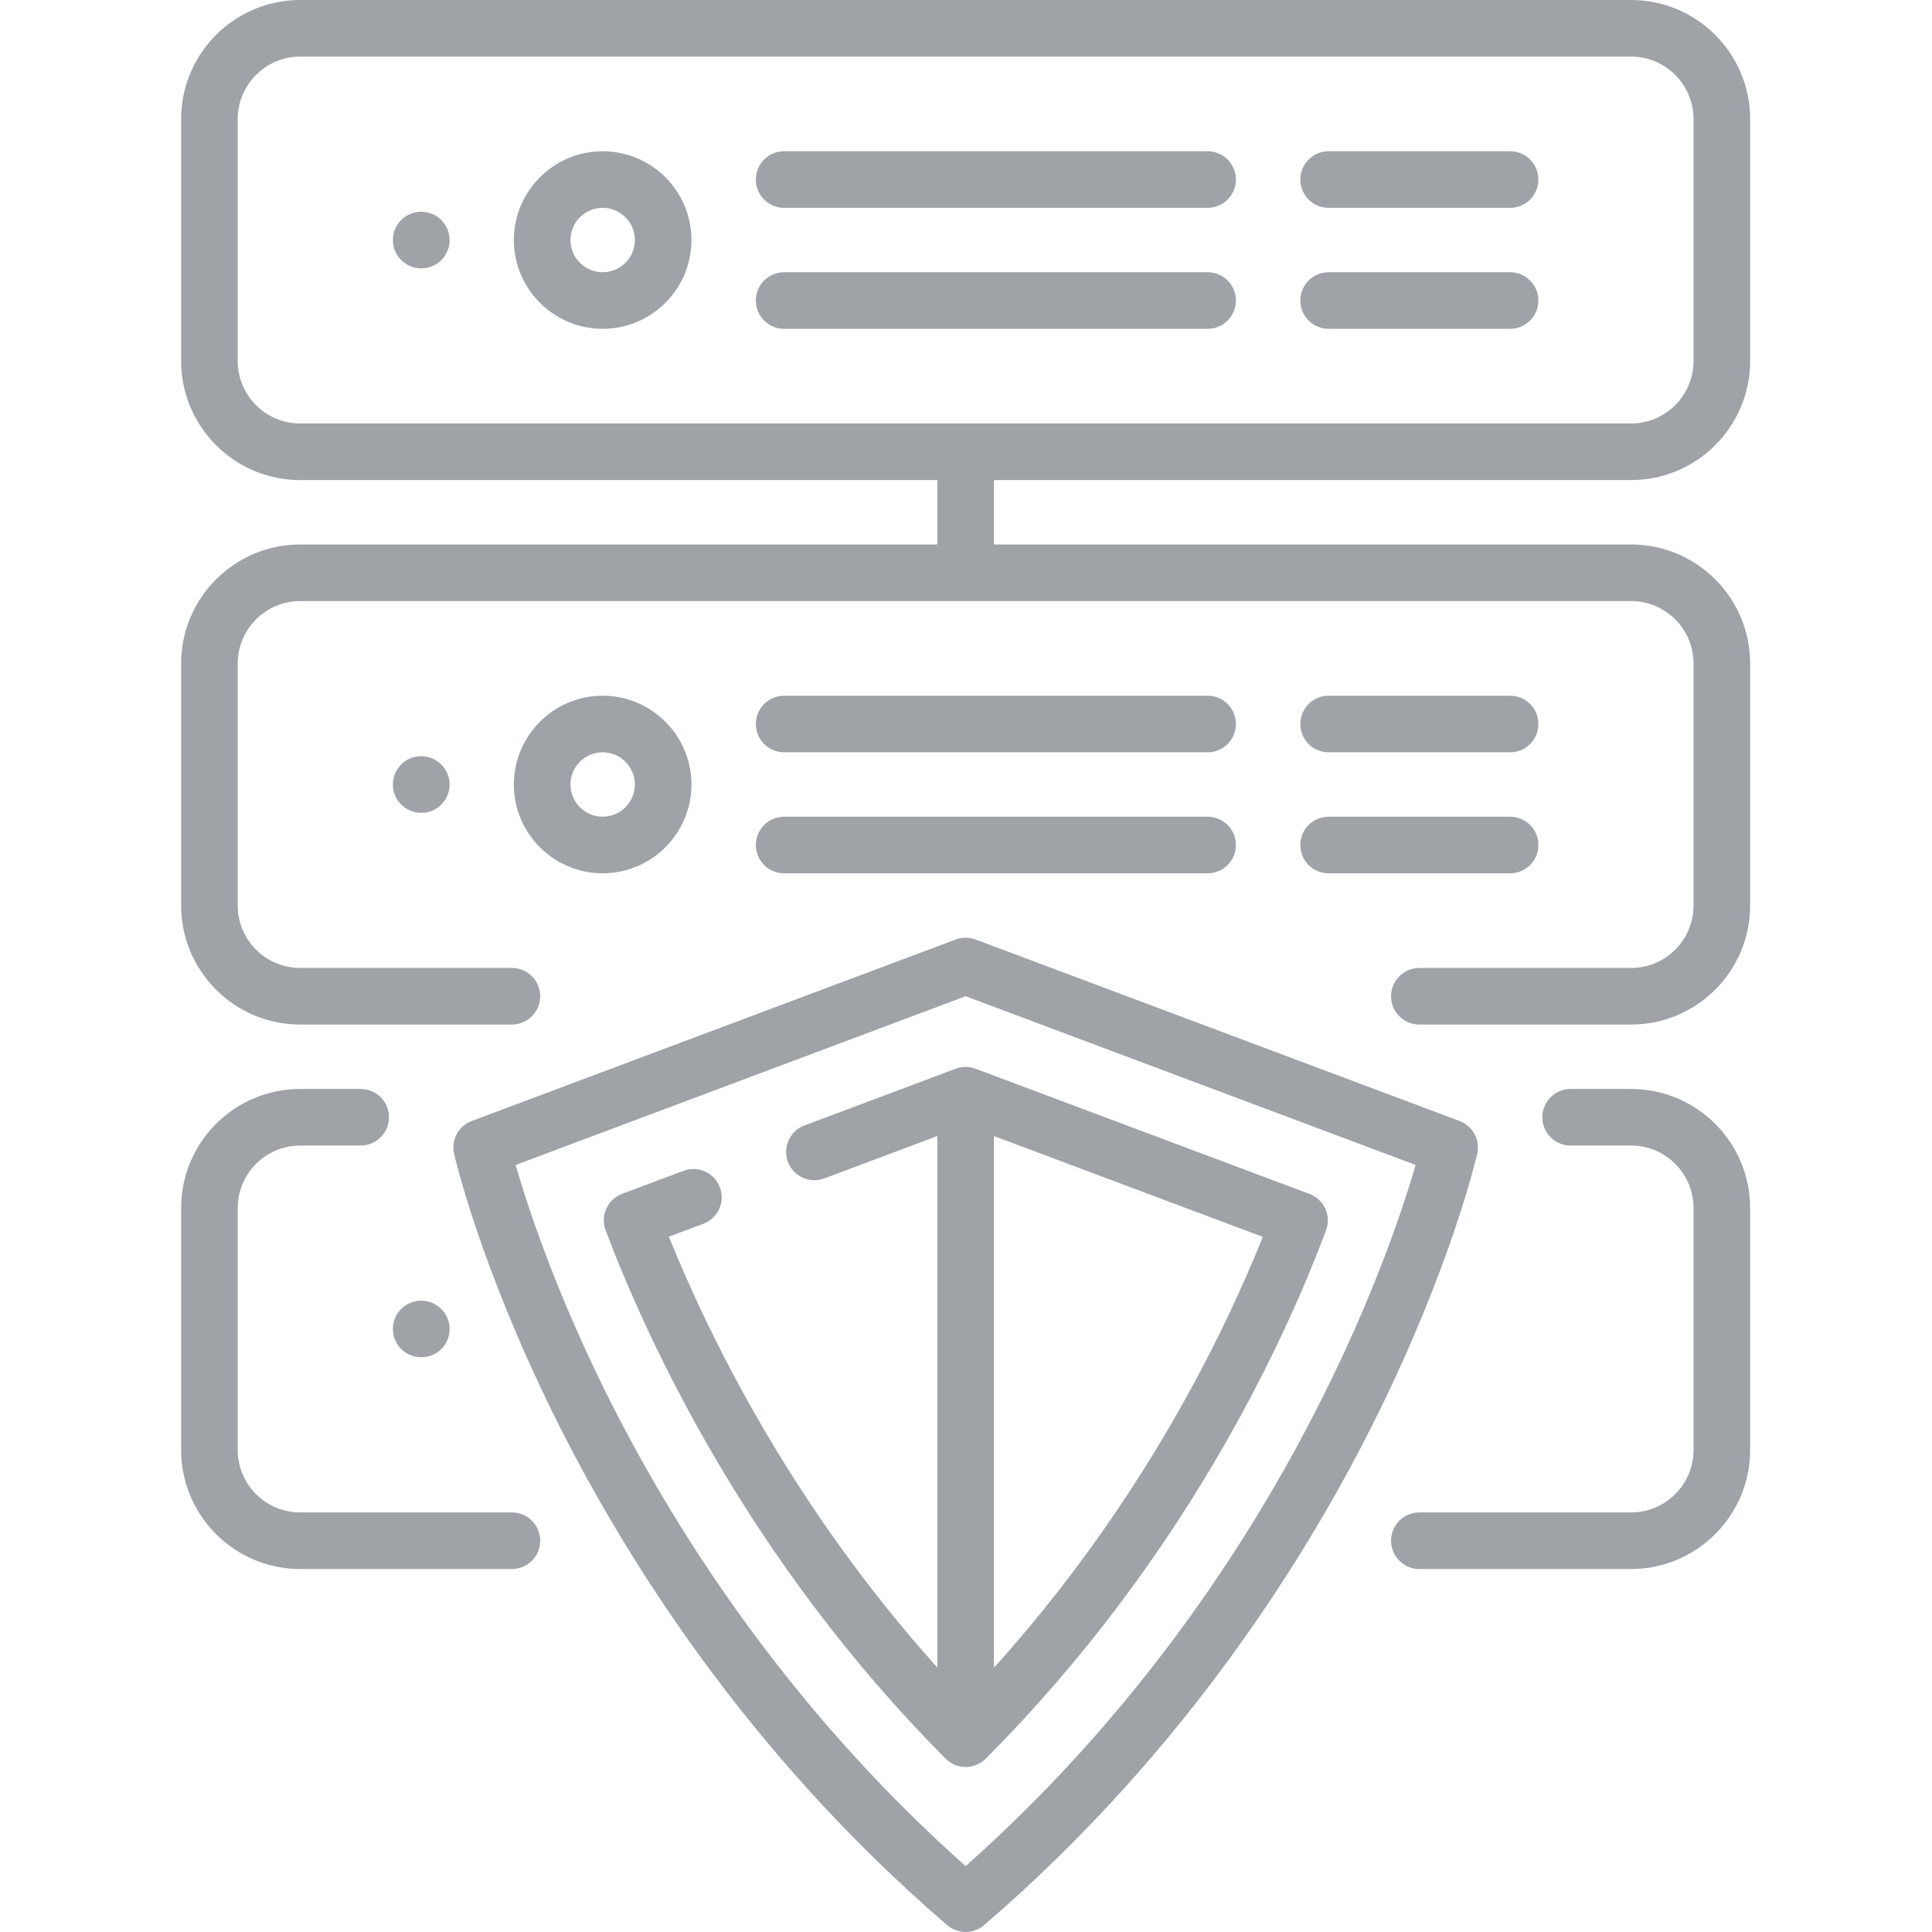 <?xml version="1.0" encoding="UTF-8"?> <svg xmlns="http://www.w3.org/2000/svg" height="64px" viewBox="-48 0 512 512" width="64px"><path fill="#9fa3a7" d="m384.258 127.227c17.395 0 31.547-14.152 31.547-31.547v-64.133c0-17.395-14.152-31.547-31.547-31.547h-352.711c-17.395 0-31.547 14.152-31.547 31.547v64.129c0 17.398 14.152 31.551 31.547 31.551h168.855v17.062h-168.855c-17.395 0-31.547 14.152-31.547 31.551v64.129c0 17.395 14.152 31.547 31.547 31.547h56.113c4.145 0 7.5-3.359 7.5-7.5 0-4.145-3.355-7.5-7.5-7.5h-56.113c-9.125 0-16.547-7.422-16.547-16.547v-64.129c0-9.125 7.426-16.551 16.547-16.551h352.711c9.125 0 16.547 7.426 16.547 16.551v64.129c0 9.125-7.422 16.547-16.547 16.547h-56.113c-4.141 0-7.5 3.355-7.5 7.5 0 4.141 3.359 7.5 7.5 7.5h56.113c17.395 0 31.547-14.152 31.547-31.547v-64.129c0-17.398-14.152-31.551-31.547-31.551h-168.855v-17.062zm-369.258-31.547v-64.133c0-9.121 7.426-16.547 16.547-16.547h352.711c9.125 0 16.547 7.426 16.547 16.547v64.129c0 9.125-7.422 16.551-16.547 16.551h-352.711c-9.121 0-16.547-7.426-16.547-16.547zm0 0"></path><path fill="#9fa3a7" d="m159.805 55.082h112.227c4.145 0 7.5-3.359 7.5-7.5 0-4.145-3.355-7.5-7.5-7.5h-112.227c-4.141 0-7.5 3.355-7.5 7.5 0 4.141 3.359 7.5 7.5 7.5zm0 0"></path><path fill="#9fa3a7" d="m279.531 79.645c0-4.141-3.355-7.5-7.5-7.5h-112.227c-4.141 0-7.5 3.359-7.5 7.5 0 4.145 3.359 7.5 7.5 7.5h112.227c4.145 0 7.5-3.359 7.5-7.5zm0 0"></path><path fill="#9fa3a7" d="m304.098 55.082h48.094c4.145 0 7.5-3.359 7.5-7.5 0-4.145-3.355-7.5-7.5-7.5h-48.094c-4.145 0-7.5 3.355-7.5 7.5 0 4.141 3.355 7.5 7.5 7.5zm0 0"></path><path fill="#9fa3a7" d="m304.098 87.145h48.094c4.145 0 7.5-3.355 7.5-7.5 0-4.141-3.355-7.5-7.5-7.5h-48.094c-4.145 0-7.5 3.359-7.5 7.5s3.355 7.5 7.5 7.5zm0 0"></path><path fill="#9fa3a7" d="m111.711 40.082c-12.977 0-23.531 10.555-23.531 23.531 0 12.977 10.555 23.531 23.531 23.531 12.973 0 23.531-10.555 23.531-23.531 0-12.977-10.559-23.531-23.531-23.531zm0 32.062c-4.707 0-8.531-3.828-8.531-8.531 0-4.707 3.828-8.531 8.531-8.531 4.703 0 8.531 3.828 8.531 8.531s-3.828 8.531-8.531 8.531zm0 0"></path><path fill="#9fa3a7" d="m63.613 56.113c-4.145 0-7.5 3.359-7.5 7.5s3.355 7.5 7.5 7.5h.078c4.145 0 7.461-3.359 7.461-7.5s-3.398-7.5-7.539-7.5zm0 0"></path><path fill="#9fa3a7" d="m159.805 199.371h112.227c4.145 0 7.5-3.359 7.5-7.5 0-4.145-3.355-7.5-7.5-7.5h-112.227c-4.141 0-7.5 3.355-7.5 7.5 0 4.141 3.359 7.5 7.5 7.5zm0 0"></path><path fill="#9fa3a7" d="m159.805 231.438h112.227c4.145 0 7.5-3.359 7.5-7.5 0-4.145-3.355-7.5-7.5-7.5h-112.227c-4.141 0-7.5 3.355-7.5 7.5 0 4.141 3.359 7.5 7.5 7.5zm0 0"></path><path fill="#9fa3a7" d="m304.098 199.371h48.094c4.145 0 7.5-3.359 7.5-7.5 0-4.145-3.355-7.5-7.5-7.5h-48.094c-4.145 0-7.5 3.355-7.5 7.5 0 4.141 3.355 7.5 7.5 7.5zm0 0"></path><path fill="#9fa3a7" d="m304.098 231.438h48.094c4.145 0 7.5-3.359 7.5-7.5 0-4.145-3.355-7.5-7.5-7.5h-48.094c-4.145 0-7.5 3.355-7.5 7.5 0 4.141 3.355 7.5 7.5 7.5zm0 0"></path><path fill="#9fa3a7" d="m111.711 184.371c-12.977 0-23.531 10.559-23.531 23.531 0 12.977 10.555 23.531 23.531 23.531 12.973 0 23.531-10.555 23.531-23.531 0-12.973-10.559-23.531-23.531-23.531zm0 32.066c-4.707 0-8.531-3.828-8.531-8.535 0-4.703 3.828-8.531 8.531-8.531 4.703 0 8.531 3.828 8.531 8.531 0 4.707-3.828 8.535-8.531 8.535zm0 0"></path><path fill="#9fa3a7" d="m56.113 207.902c0 4.145 3.355 7.5 7.5 7.5h.078c4.145 0 7.461-3.355 7.461-7.5 0-4.141-3.398-7.5-7.539-7.5-4.145 0-7.5 3.359-7.5 7.5zm0 0"></path><path fill="#9fa3a7" d="m87.66 400.809h-56.113c-9.125 0-16.547-7.426-16.547-16.551v-64.129c0-9.125 7.422-16.547 16.547-16.547h16.039c4.141 0 7.5-3.359 7.5-7.5 0-4.145-3.359-7.5-7.5-7.5h-16.039c-17.395 0-31.547 14.152-31.547 31.547v64.129c0 17.395 14.152 31.551 31.547 31.551h56.113c4.145 0 7.5-3.359 7.5-7.5 0-4.145-3.355-7.5-7.5-7.5zm0 0"></path><path fill="#9fa3a7" d="m384.258 288.582h-16.031c-4.145 0-7.5 3.355-7.5 7.5 0 4.141 3.355 7.5 7.5 7.5h16.031c9.125 0 16.547 7.422 16.547 16.547v64.129c0 9.125-7.422 16.551-16.547 16.551h-56.113c-4.141 0-7.5 3.355-7.5 7.5 0 4.141 3.359 7.5 7.5 7.5h56.113c17.395 0 31.547-14.156 31.547-31.551v-64.129c0-17.395-14.152-31.547-31.547-31.547zm0 0"></path><path fill="#9fa3a7" d="m63.691 359.691c4.145 0 7.461-3.355 7.461-7.5 0-4.141-3.398-7.5-7.539-7.5-4.145 0-7.5 3.359-7.5 7.5 0 4.145 3.355 7.5 7.5 7.5zm0 0"></path><path fill="#9fa3a7" d="m338.797 297.074-128.262-48.098c-1.695-.637-3.566-.637-5.266 0l-128.258 48.098c-3.516 1.316-5.516 5.031-4.676 8.691.27 1.184 6.828 29.367 26.23 68.777 17.863 36.285 50.484 89.27 104.449 135.645 1.406 1.207 3.145 1.812 4.887 1.812 1.742 0 3.484-.605 4.887-1.812 53.969-46.375 86.586-99.359 104.449-135.645 19.402-39.41 25.965-67.594 26.234-68.777.836-3.66-1.164-7.371-4.676-8.691zm-130.895 197.465c-48.98-43.539-78.977-92.387-95.66-126.18-13.488-27.316-20.629-49.336-23.594-59.629l119.254-44.719 119.25 44.715c-6.988 24.121-37.09 112.805-119.25 185.812zm0 0"></path><path fill="#9fa3a7" d="m206.156 282.949c-.312.074-.621.172-.922.285l-40.043 15.02c-3.879 1.453-5.844 5.777-4.391 9.652 1.457 3.879 5.777 5.844 9.656 4.391l29.945-11.23v140.844c-38.266-42.594-60.133-86.922-71.137-114.168l9.129-3.422c3.879-1.453 5.844-5.777 4.387-9.656-1.453-3.879-5.777-5.844-9.652-4.387l-16.254 6.094c-1.867.699-3.379 2.113-4.199 3.93-.82 1.812-.887 3.883-.184 5.746 11.297 29.84 38.023 87.711 90.109 140.016 1.406 1.41 3.316 2.207 5.309 2.207h.004c1.992 0 3.902-.793 5.312-2.203 52.473-52.582 79.031-110.285 90.195-140 .699-1.863.629-3.926-.195-5.738-.82-1.812-2.332-3.223-4.195-3.922l-88.449-33.168c-.316-.121-.645-.219-.977-.297-.566-.133-1.137-.199-1.703-.199-.578 0-1.164.07-1.746.207zm9.246 159.023v-140.906l71.254 26.723c-10.902 27.152-32.691 71.398-71.254 114.184zm0 0"></path></svg> 
